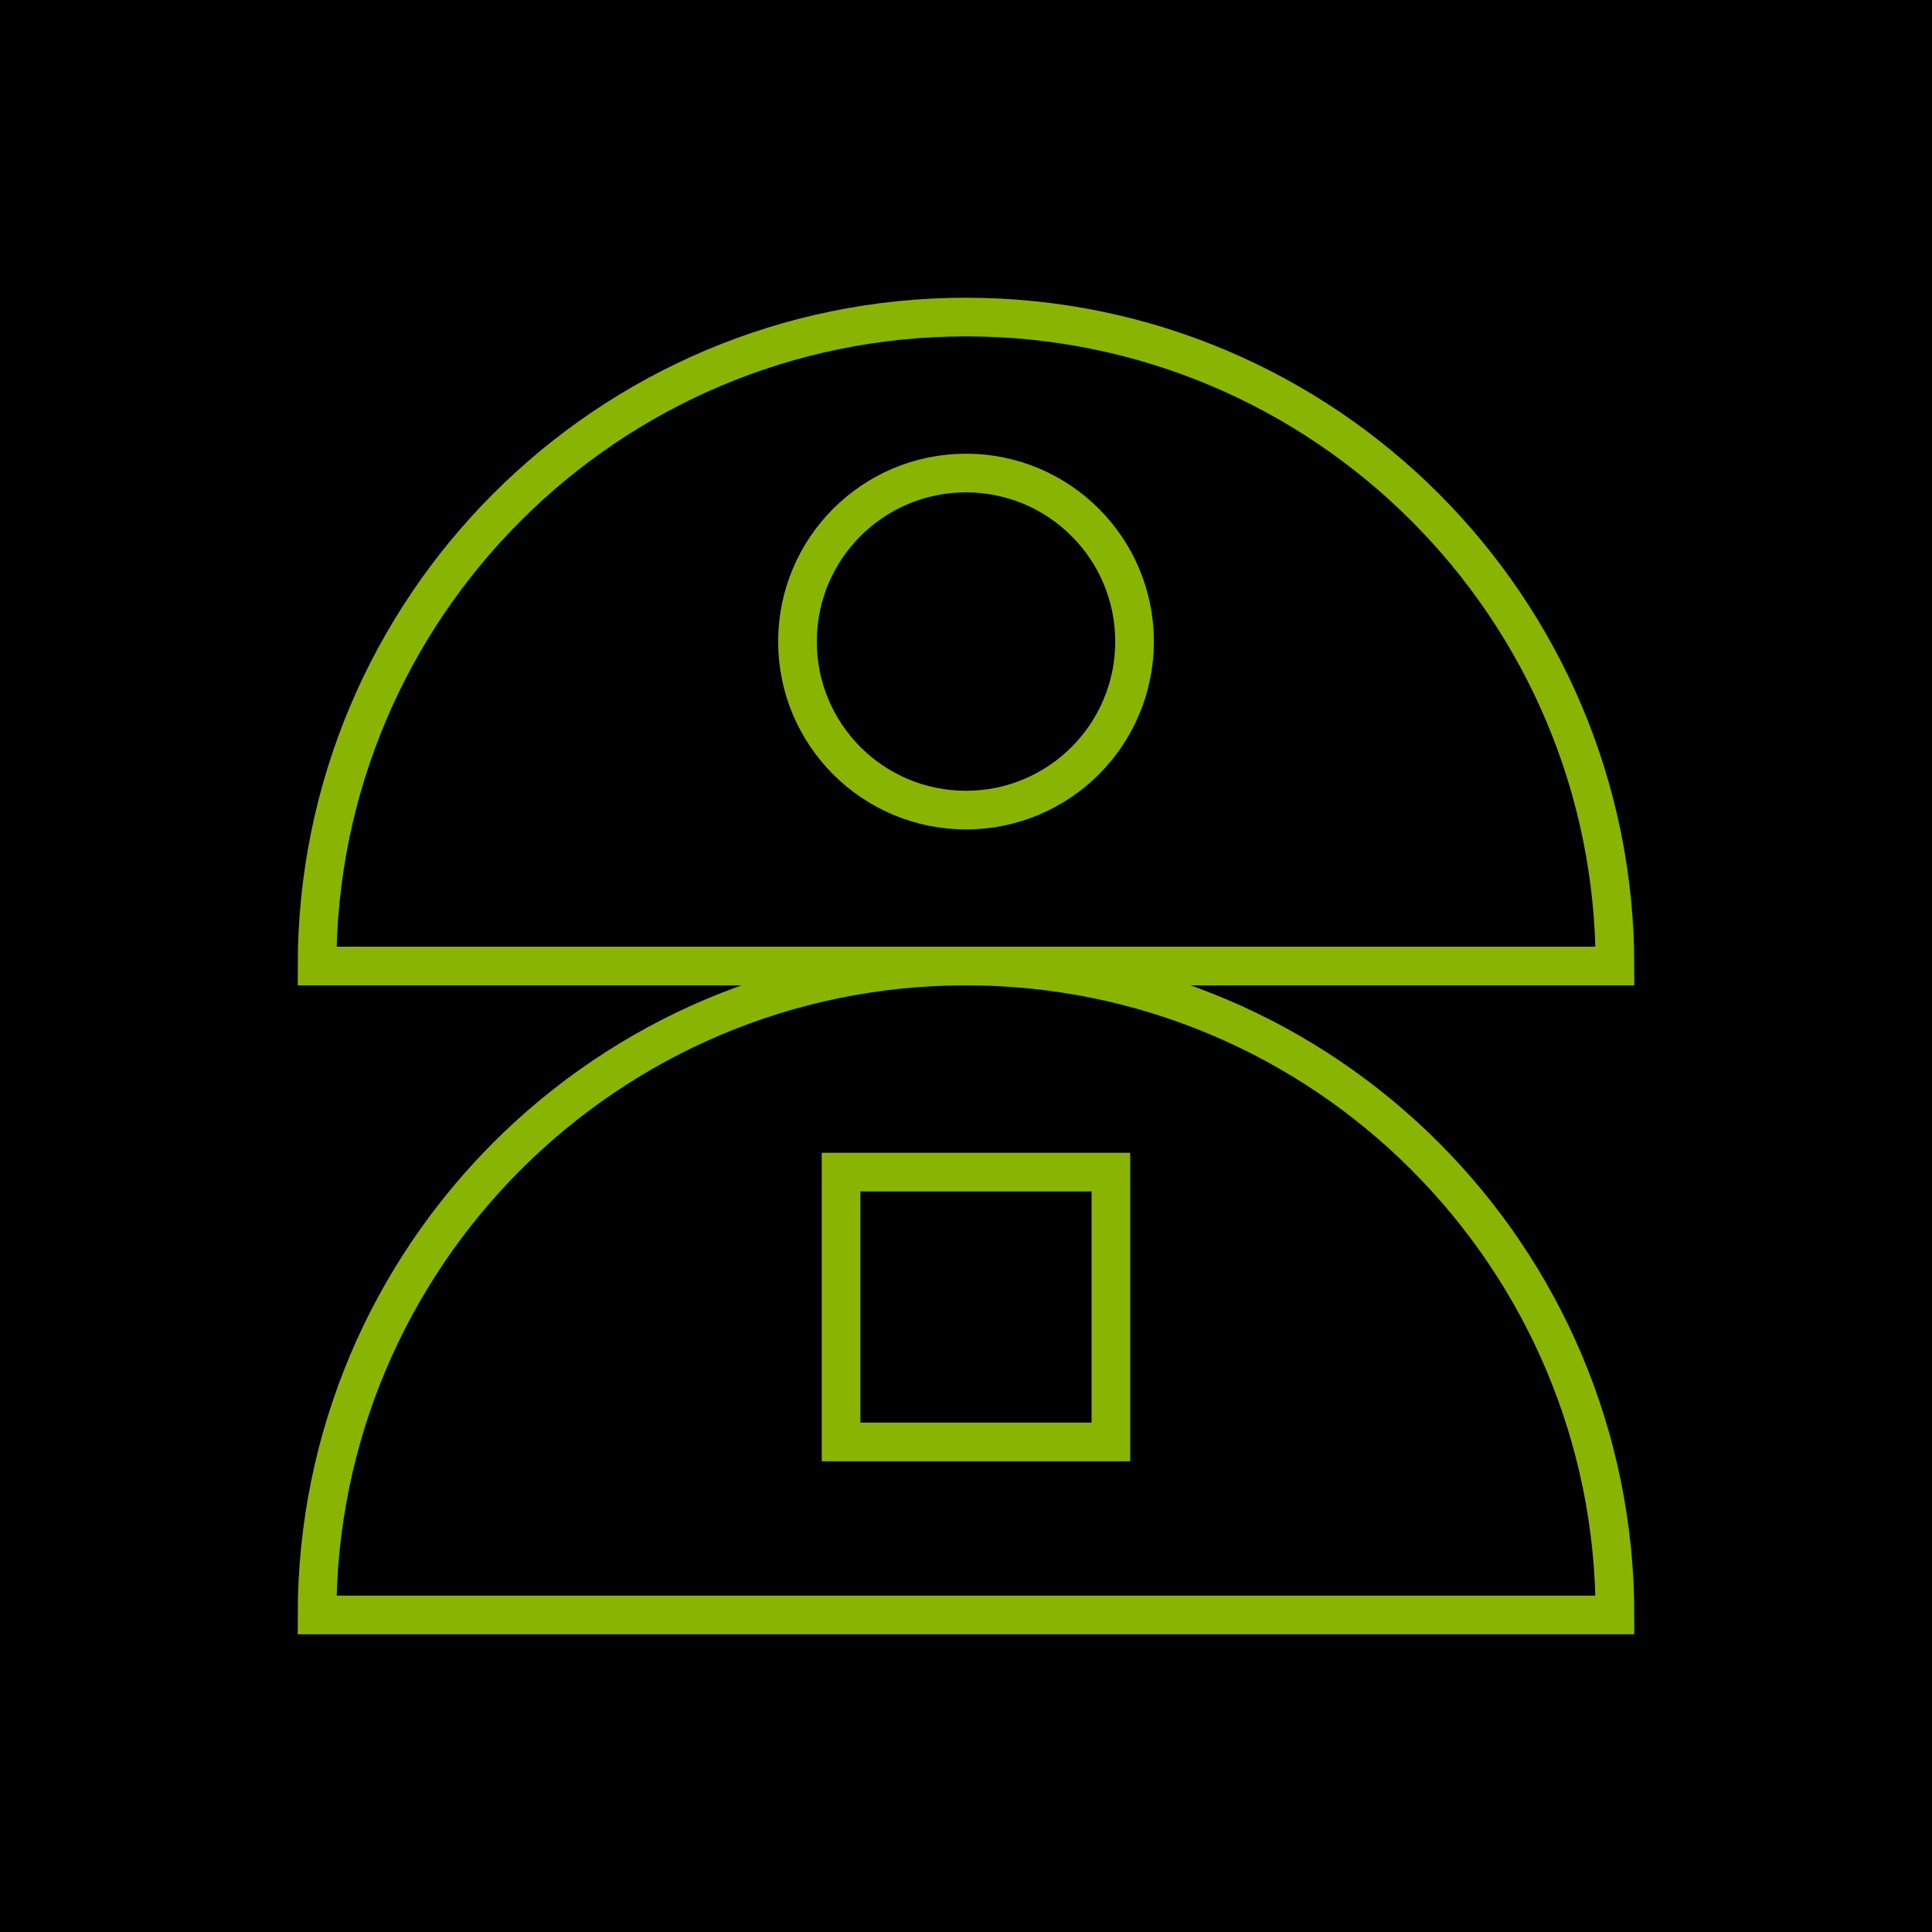<?xml version="1.0" encoding="UTF-8"?> <svg xmlns="http://www.w3.org/2000/svg" id="Layer_1" viewBox="0 0 300 300"><defs><style> .cls-1 { fill: none; stroke: #8ab402; stroke-miterlimit: 10; stroke-width: 6px; } </style></defs><rect x="0" y="0" width="300" height="300"></rect><g><path class="cls-1" d="M49.23,150c0-55.65,45.11-100.77,100.77-100.77s100.77,45.11,100.77,100.77H49.23Z"></path><path class="cls-1" d="M49.23,250.77c0-55.65,45.11-100.77,100.77-100.77s100.77,45.11,100.77,100.77H49.23Z"></path><circle class="cls-1" cx="150" cy="99.62" r="26.17"></circle><rect class="cls-1" x="130.6" y="182" width="41.9" height="41.9"></rect></g></svg> 